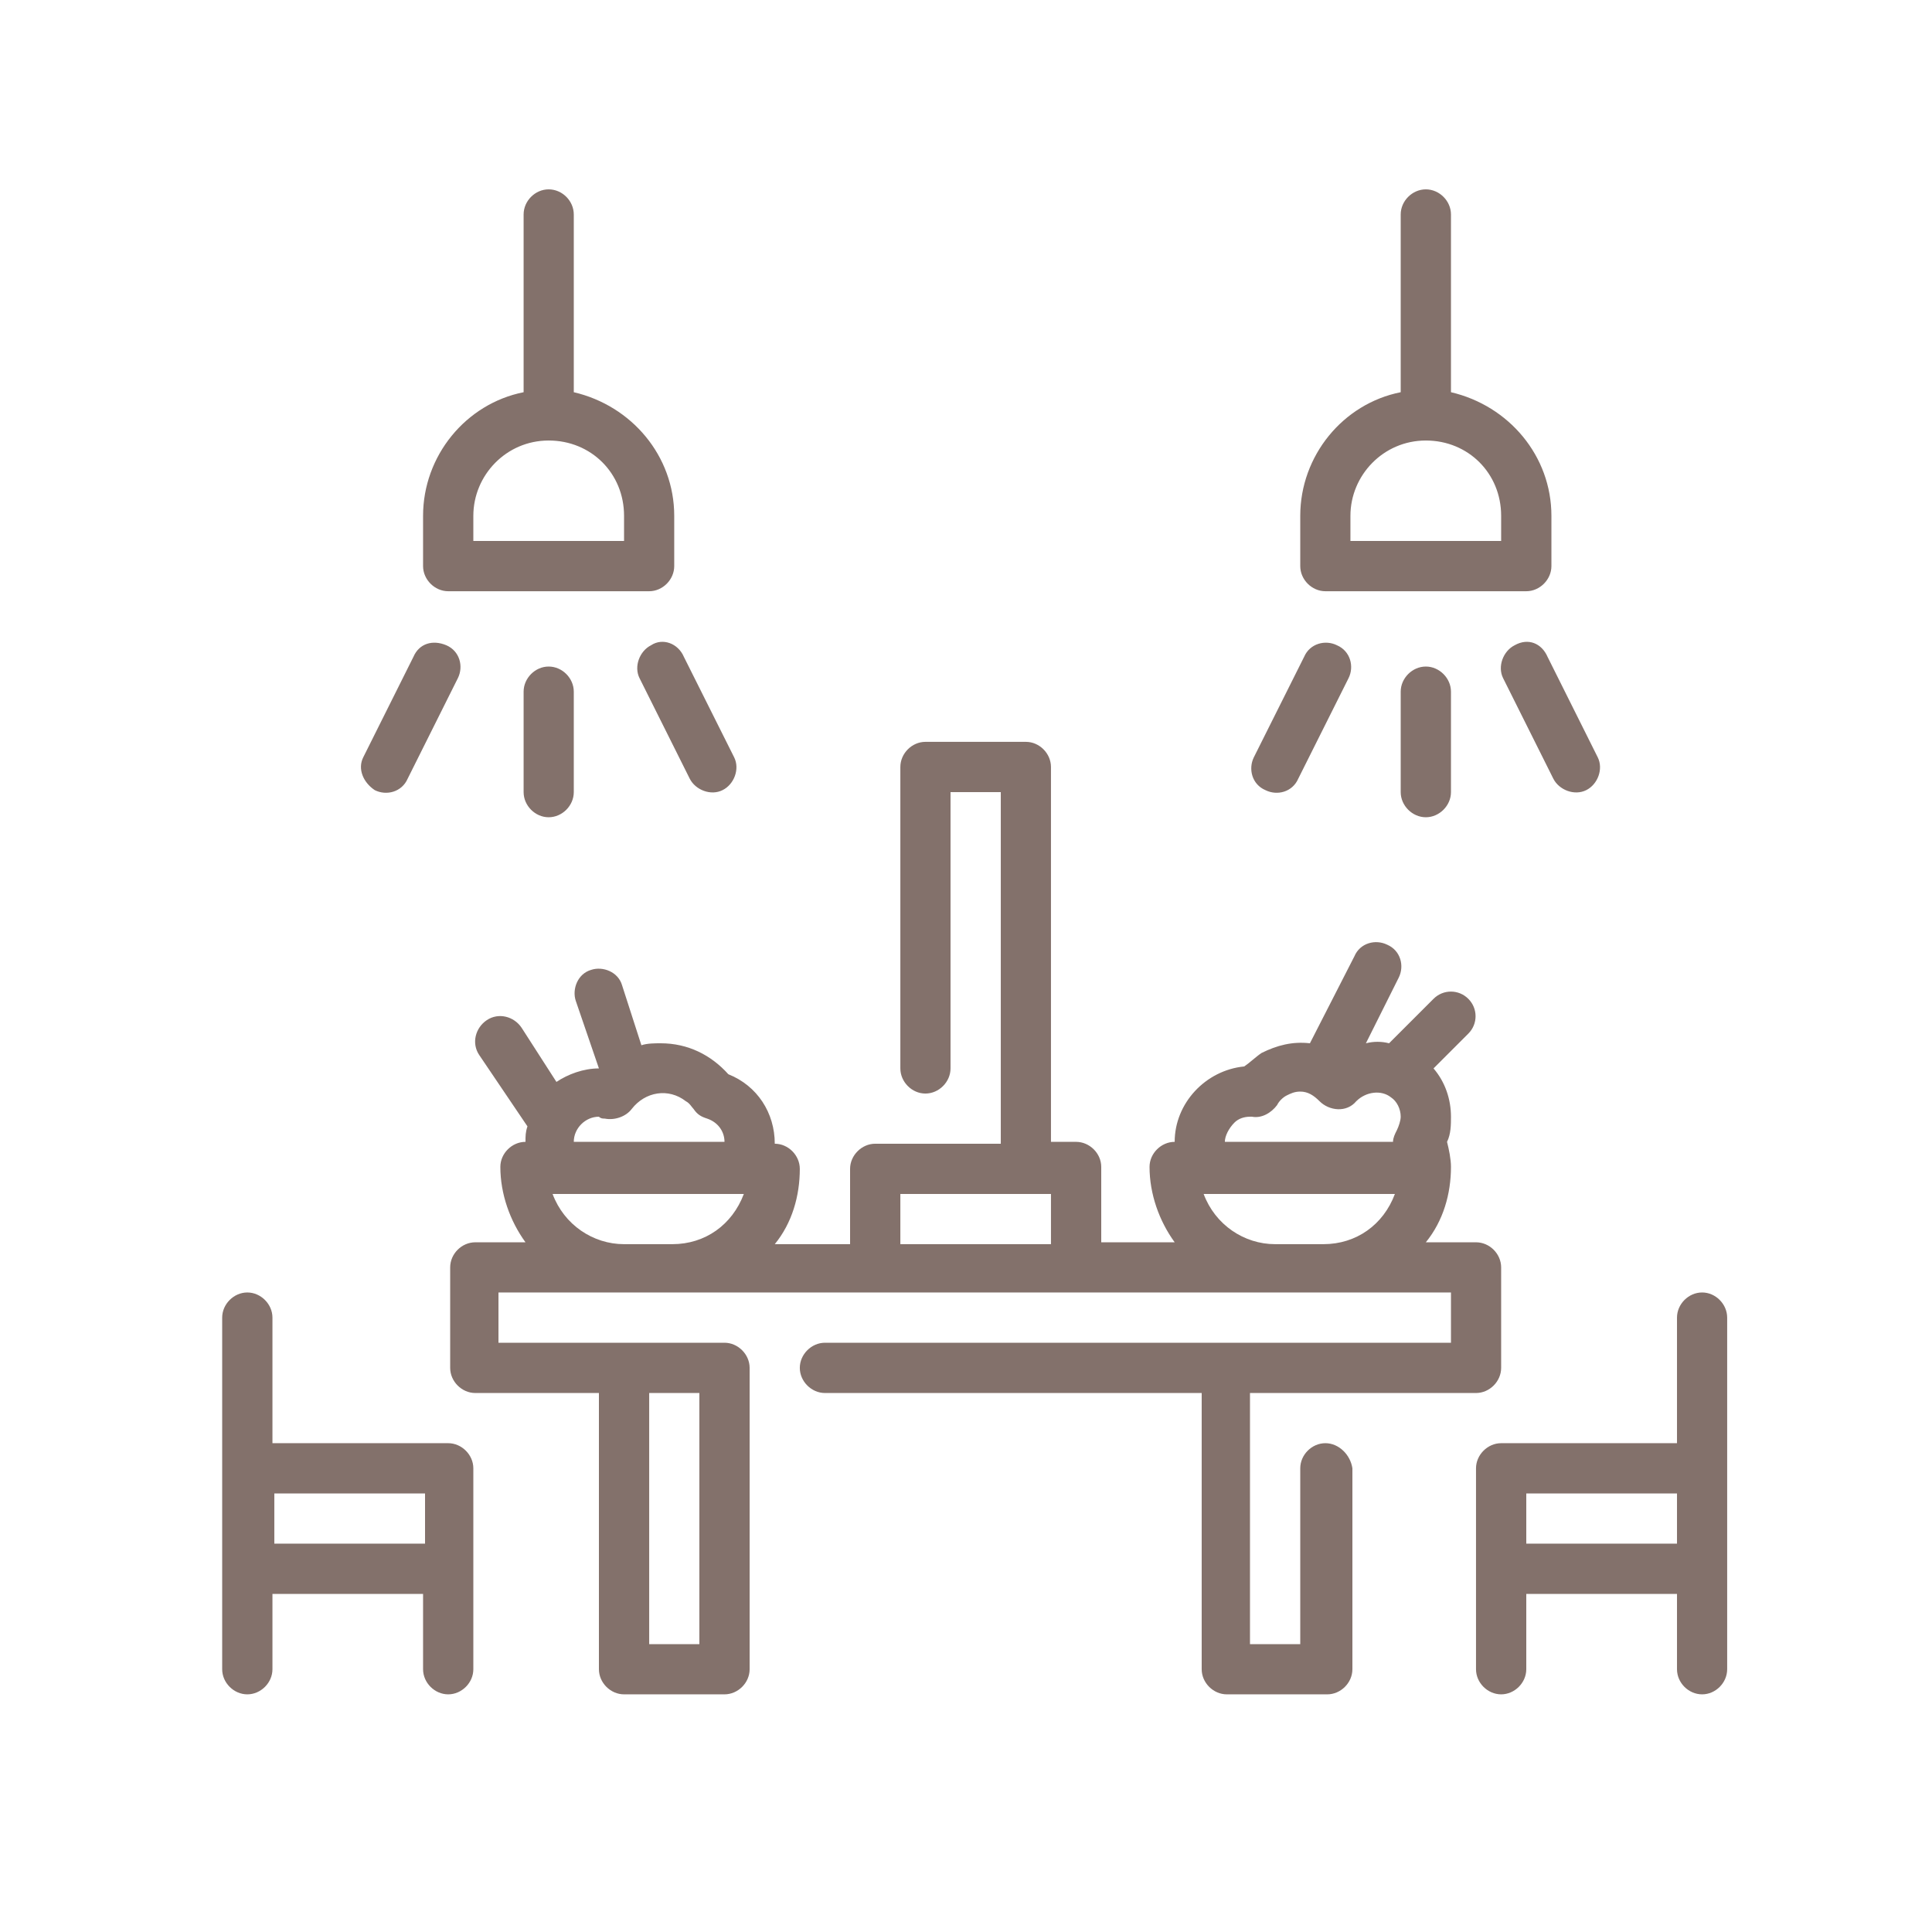 <?xml version="1.0" encoding="UTF-8"?>
<svg xmlns="http://www.w3.org/2000/svg" xmlns:xlink="http://www.w3.org/1999/xlink" width="100px" height="100px" viewBox="0 0 100 100" version="1.1">
<g id="surface1">
<path style=" stroke:none;fill-rule:nonzero;fill:rgb(51.373%,44.314%,41.961%);fill-opacity:1;" d="M 23.199 74.699 L 14.102 74.699 L 14.102 68.199 C 14.102 67.5 13.5 66.898 12.801 66.898 C 12.102 66.898 11.5 67.5 11.5 68.199 L 11.5 86.398 C 11.5 87.102 12.102 87.699 12.801 87.699 C 13.5 87.699 14.102 87.102 14.102 86.398 L 14.102 82.5 L 21.898 82.5 L 21.898 86.398 C 21.898 87.102 22.5 87.699 23.199 87.699 C 23.898 87.699 24.5 87.102 24.5 86.398 L 24.5 76 C 24.5 75.301 23.898 74.699 23.199 74.699 Z M 14.199 77.301 L 22 77.301 L 22 79.898 L 14.199 79.898 Z M 88.102 66.898 C 87.398 66.898 86.801 67.5 86.801 68.199 L 86.801 74.699 L 77.699 74.699 C 77 74.699 76.398 75.301 76.398 76 L 76.398 86.398 C 76.398 87.102 77 87.699 77.699 87.699 C 78.398 87.699 79 87.102 79 86.398 L 79 82.5 L 86.801 82.5 L 86.801 86.398 C 86.801 87.102 87.398 87.699 88.102 87.699 C 88.801 87.699 89.398 87.102 89.398 86.398 L 89.398 68.199 C 89.398 67.5 88.801 66.898 88.102 66.898 Z M 79 77.301 L 86.801 77.301 L 86.801 79.898 L 79 79.898 Z M 68.602 74.699 C 67.898 74.699 67.301 75.301 67.301 76 L 67.301 85.102 L 64.699 85.102 L 64.699 72.102 L 76.398 72.102 C 77.102 72.102 77.699 71.5 77.699 70.801 L 77.699 65.602 C 77.699 64.898 77.102 64.301 76.398 64.301 L 73.801 64.301 C 74.699 63.199 75.102 61.801 75.102 60.398 C 75.102 60 75 59.5 74.898 59.102 C 75.102 58.699 75.102 58.199 75.102 57.801 C 75.102 56.898 74.801 56 74.199 55.301 L 76 53.5 C 76.5 53 76.5 52.199 76 51.699 C 75.5 51.199 74.699 51.199 74.199 51.699 L 71.898 54 C 71.5 53.898 71.102 53.898 70.699 54 L 72.398 50.602 C 72.699 50 72.5 49.199 71.801 48.898 C 71.199 48.602 70.398 48.801 70.102 49.5 L 67.801 54 C 66.898 53.898 66.102 54.102 65.301 54.5 C 65 54.699 64.699 55 64.398 55.199 C 62.398 55.398 60.801 57.102 60.801 59.102 C 60.102 59.102 59.5 59.699 59.5 60.398 C 59.5 61.801 60 63.199 60.801 64.301 L 57 64.301 L 57 60.398 C 57 59.699 56.398 59.102 55.699 59.102 L 54.398 59.102 L 54.398 39.699 C 54.398 39 53.801 38.398 53.102 38.398 L 47.898 38.398 C 47.199 38.398 46.602 39 46.602 39.699 L 46.602 55.301 C 46.602 56 47.199 56.602 47.898 56.602 C 48.602 56.602 49.199 56 49.199 55.301 L 49.199 41 L 51.801 41 L 51.801 59.199 L 45.301 59.199 C 44.602 59.199 44 59.801 44 60.5 L 44 64.398 L 40.102 64.398 C 41 63.301 41.398 61.898 41.398 60.5 C 41.398 59.801 40.801 59.199 40.102 59.199 C 40.102 57.602 39.199 56.199 37.699 55.602 C 36.801 54.602 35.602 54 34.199 54 C 33.898 54 33.5 54 33.199 54.102 L 32.199 51 C 32 50.301 31.199 50 30.602 50.199 C 29.898 50.398 29.602 51.199 29.801 51.801 L 31 55.301 C 30.199 55.301 29.398 55.602 28.801 56 L 27 53.199 C 26.602 52.602 25.801 52.398 25.199 52.801 C 24.602 53.199 24.398 54 24.801 54.602 L 27.301 58.301 C 27.199 58.602 27.199 58.801 27.199 59.102 C 26.5 59.102 25.898 59.699 25.898 60.398 C 25.898 61.801 26.398 63.199 27.199 64.301 L 24.602 64.301 C 23.898 64.301 23.301 64.898 23.301 65.602 L 23.301 70.801 C 23.301 71.5 23.898 72.102 24.602 72.102 L 31 72.102 L 31 86.398 C 31 87.102 31.602 87.699 32.301 87.699 L 37.5 87.699 C 38.199 87.699 38.801 87.102 38.801 86.398 L 38.801 70.801 C 38.801 70.102 38.199 69.5 37.5 69.5 L 25.801 69.5 L 25.801 66.898 L 75.102 66.898 L 75.102 69.5 L 42.699 69.5 C 42 69.5 41.398 70.102 41.398 70.801 C 41.398 71.5 42 72.102 42.699 72.102 L 62.199 72.102 L 62.199 86.398 C 62.199 87.102 62.801 87.699 63.5 87.699 L 68.699 87.699 C 69.398 87.699 70 87.102 70 86.398 L 70 76 C 69.898 75.301 69.301 74.699 68.602 74.699 Z M 36.199 85.102 L 33.602 85.102 L 33.602 72.102 L 36.199 72.102 Z M 63.898 58.102 C 64.102 57.898 64.398 57.801 64.699 57.801 L 64.801 57.801 C 65.301 57.898 65.801 57.602 66.102 57.199 C 66.199 57 66.398 56.801 66.602 56.699 C 66.801 56.602 67 56.5 67.301 56.5 C 67.699 56.5 68 56.699 68.301 57 C 68.801 57.5 69.699 57.602 70.199 57 C 70.699 56.5 71.5 56.398 72 56.801 C 72.301 57 72.5 57.398 72.5 57.801 C 72.5 58 72.398 58.301 72.301 58.5 C 72.199 58.699 72.102 58.898 72.102 59.102 L 63.398 59.102 C 63.398 58.801 63.602 58.398 63.898 58.102 Z M 31.301 57.898 C 31.801 58 32.398 57.801 32.699 57.398 C 33.398 56.5 34.602 56.301 35.5 57 C 35.699 57.102 35.801 57.301 35.898 57.398 C 36.102 57.699 36.301 57.801 36.602 57.898 C 37.199 58.102 37.5 58.602 37.5 59.102 L 29.699 59.102 C 29.699 58.398 30.301 57.801 31 57.801 C 31.102 57.898 31.199 57.898 31.301 57.898 Z M 32.301 64.398 C 30.699 64.398 29.199 63.398 28.602 61.801 L 38.5 61.801 C 37.898 63.398 36.5 64.398 34.801 64.398 Z M 46.602 64.398 L 46.602 61.801 L 54.398 61.801 L 54.398 64.398 Z M 66 64.398 C 64.398 64.398 62.898 63.398 62.301 61.801 L 72.199 61.801 C 71.602 63.398 70.199 64.398 68.5 64.398 Z M 23.199 30.602 L 33.602 30.602 C 34.301 30.602 34.898 30 34.898 29.301 L 34.898 26.699 C 34.898 23.602 32.699 21 29.699 20.301 L 29.699 11.102 C 29.699 10.398 29.102 9.801 28.398 9.801 C 27.699 9.801 27.102 10.398 27.102 11.102 L 27.102 20.301 C 24.102 20.898 21.898 23.602 21.898 26.699 L 21.898 29.301 C 21.898 30 22.5 30.602 23.199 30.602 Z M 24.5 26.699 C 24.5 24.602 26.199 22.801 28.398 22.801 C 30.602 22.801 32.301 24.5 32.301 26.699 L 32.301 28 L 24.5 28 Z M 68.602 30.602 L 79 30.602 C 79.699 30.602 80.301 30 80.301 29.301 L 80.301 26.699 C 80.301 23.602 78.102 21 75.102 20.301 L 75.102 11.102 C 75.102 10.398 74.5 9.801 73.801 9.801 C 73.102 9.801 72.5 10.398 72.5 11.102 L 72.5 20.301 C 69.5 20.898 67.301 23.602 67.301 26.699 L 67.301 29.301 C 67.301 30 67.898 30.602 68.602 30.602 Z M 69.898 26.699 C 69.898 24.602 71.602 22.801 73.801 22.801 C 76 22.801 77.699 24.5 77.699 26.699 L 77.699 28 L 69.898 28 Z M 65.5 40.898 C 66.102 41.199 66.898 41 67.199 40.301 L 69.801 35.102 C 70.102 34.5 69.898 33.699 69.199 33.398 C 68.602 33.102 67.801 33.301 67.5 34 L 64.898 39.199 C 64.602 39.801 64.801 40.602 65.5 40.898 Z M 72.5 35.801 L 72.5 41 C 72.5 41.699 73.102 42.301 73.801 42.301 C 74.5 42.301 75.102 41.699 75.102 41 L 75.102 35.801 C 75.102 35.102 74.5 34.5 73.801 34.5 C 73.102 34.5 72.5 35.102 72.5 35.801 Z M 78.398 33.398 C 77.801 33.699 77.5 34.5 77.801 35.102 L 80.398 40.301 C 80.699 40.898 81.5 41.199 82.102 40.898 C 82.699 40.602 83 39.801 82.699 39.199 L 80.102 34 C 79.801 33.301 79.102 33 78.398 33.398 Z M 19.398 40.898 C 20 41.199 20.801 41 21.102 40.301 L 23.699 35.102 C 24 34.5 23.801 33.699 23.102 33.398 C 22.398 33.102 21.699 33.301 21.398 34 L 18.801 39.199 C 18.5 39.801 18.801 40.5 19.398 40.898 Z M 27.102 35.801 L 27.102 41 C 27.102 41.699 27.699 42.301 28.398 42.301 C 29.102 42.301 29.699 41.699 29.699 41 L 29.699 35.801 C 29.699 35.102 29.102 34.5 28.398 34.5 C 27.699 34.5 27.102 35.102 27.102 35.801 Z M 33.699 33.398 C 33.102 33.699 32.801 34.5 33.102 35.102 L 35.699 40.301 C 36 40.898 36.801 41.199 37.398 40.898 C 38 40.602 38.301 39.801 38 39.199 L 35.398 34 C 35.102 33.301 34.301 33 33.699 33.398 Z M 33.699 33.398 "/>
</g>
</svg>
